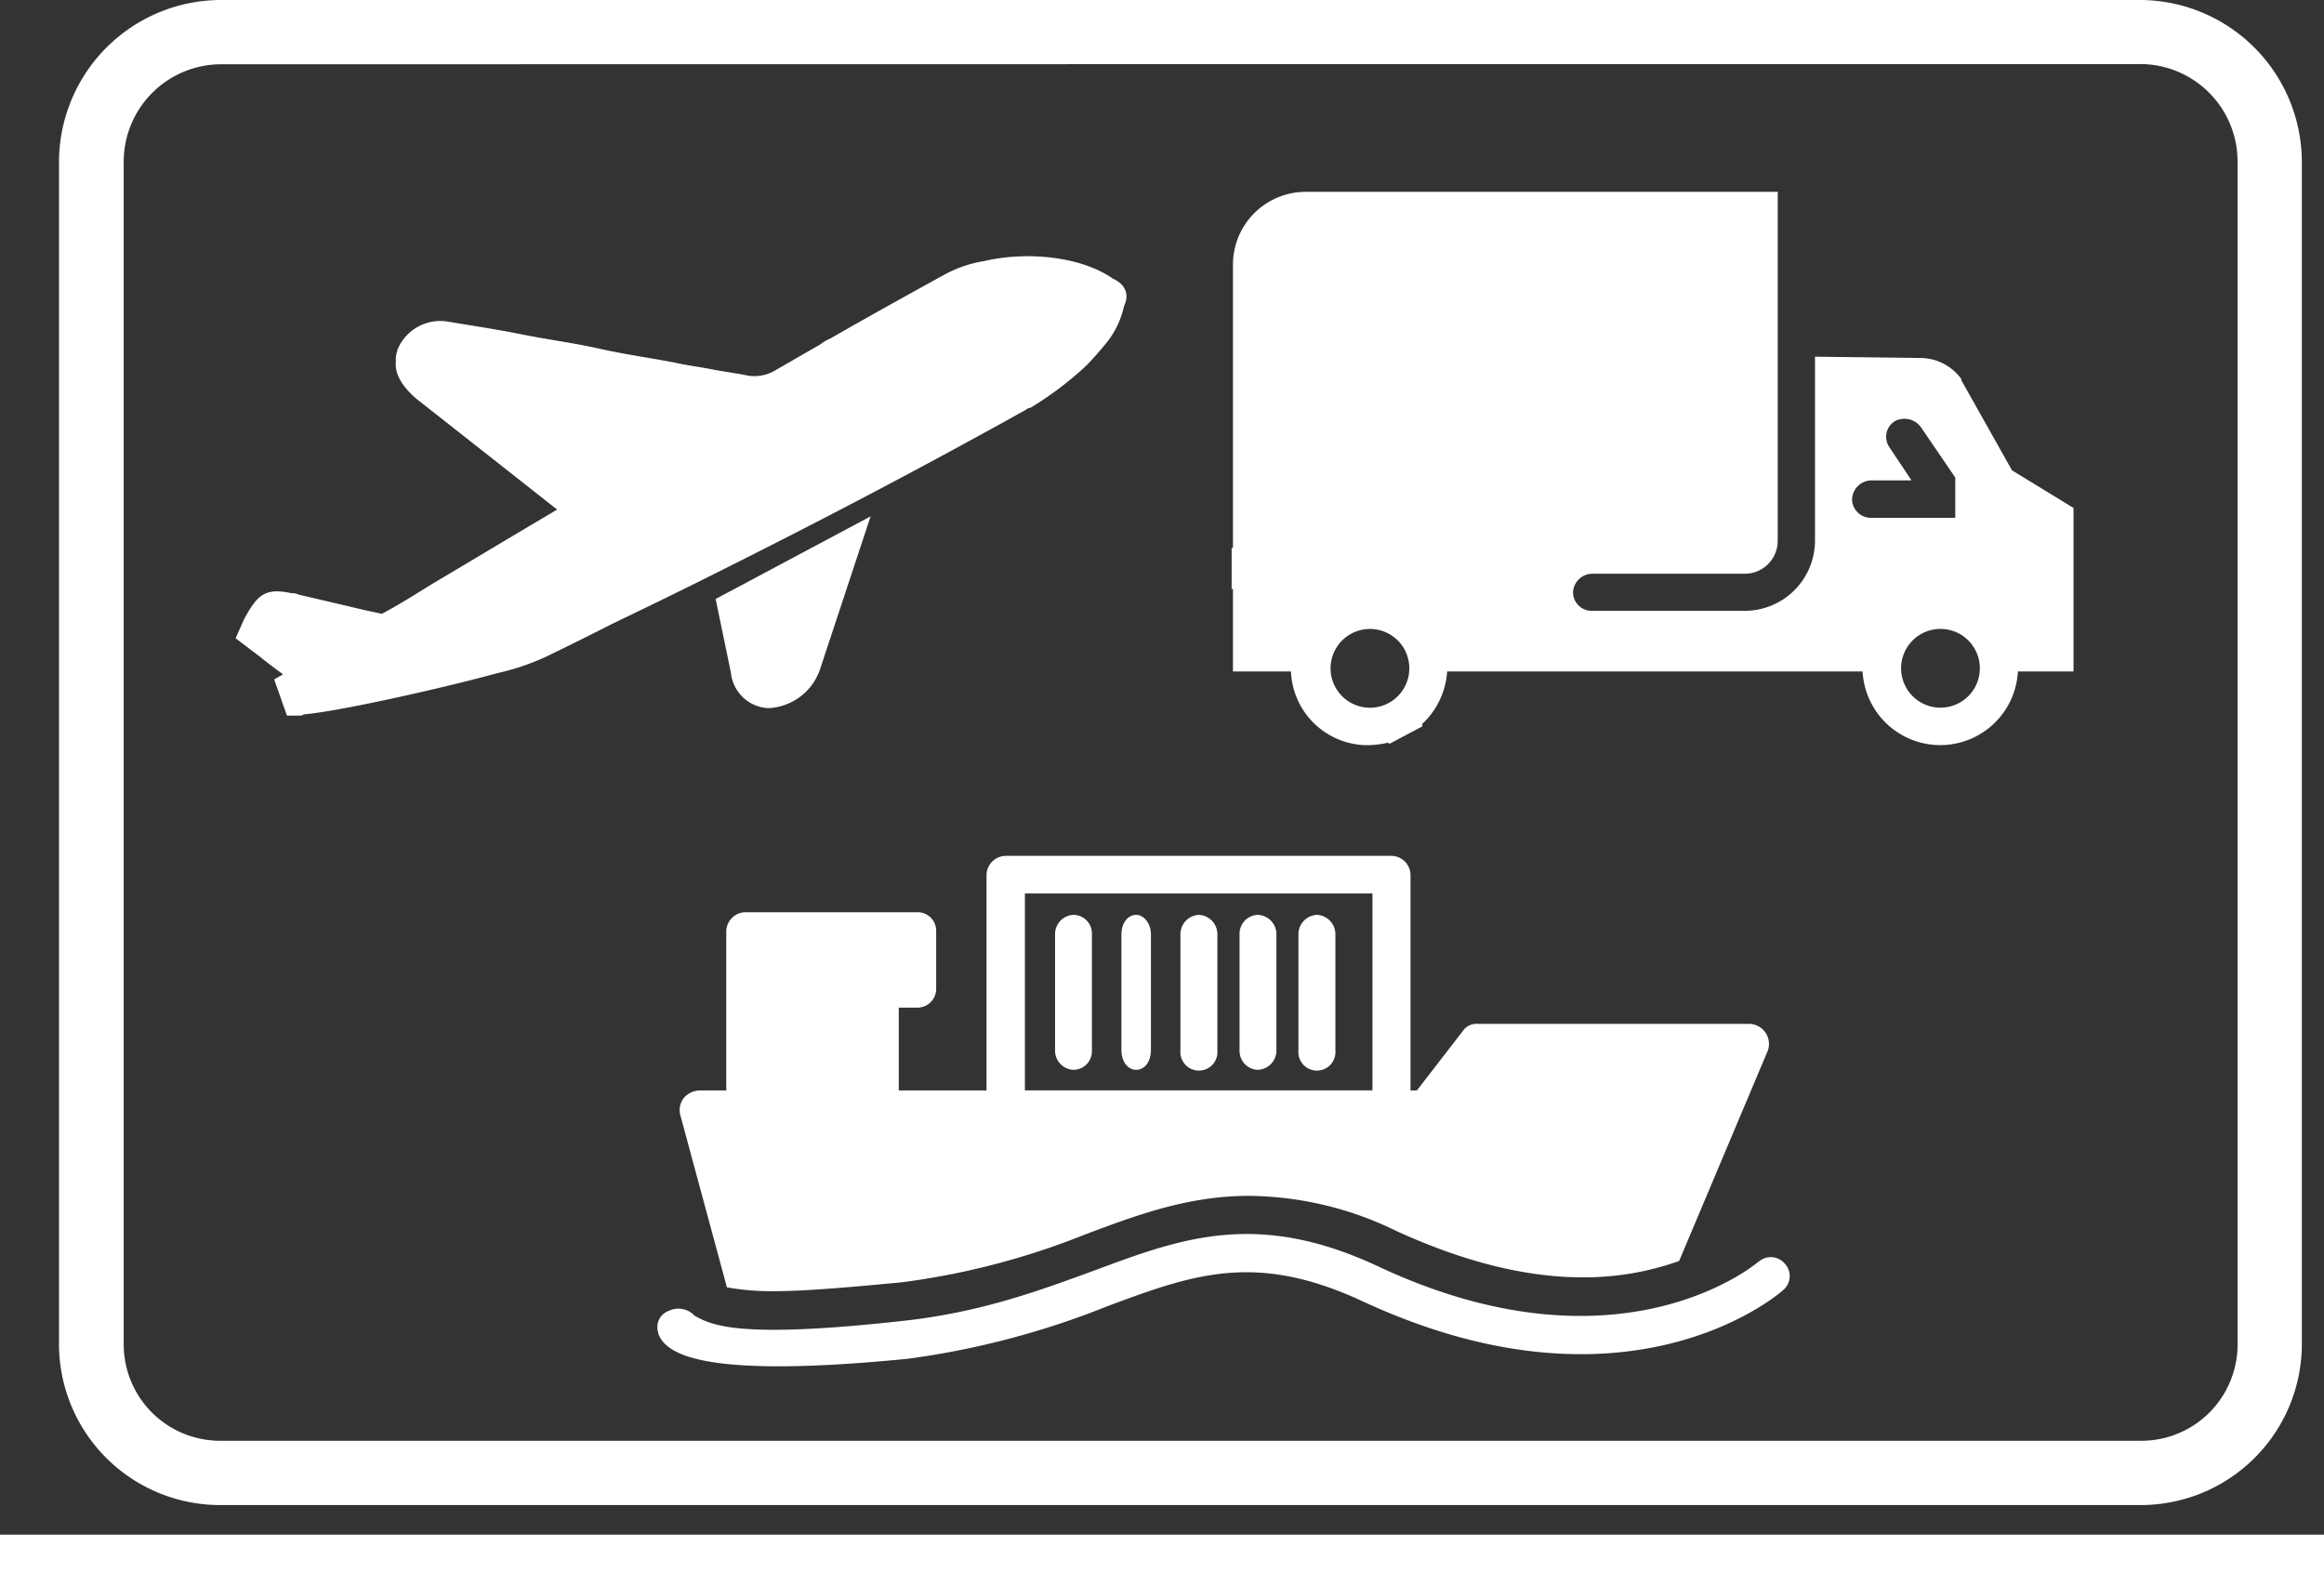 <?xml version="1.0" encoding="UTF-8"?> <svg xmlns="http://www.w3.org/2000/svg" id="Layer_1" data-name="Layer 1" viewBox="0 0 211.9 144.63"><rect x="0" y="0" width="211.9" height="144.63" fill="#333333" stroke="none"/><defs><style>.cls-1,.cls-2{fill:#fff;}.cls-1{fill-rule:evenodd;}</style></defs><path class="cls-1" d="M95.53,73.11a.63.63,0,0,1,.46-.23A30.73,30.73,0,0,0,101.12,69c.7-.71,1.29-1.41,1.87-2.12a8,8,0,0,0,1.52-3.17l.12-.35a1.58,1.58,0,0,0-.48-1.88c-.46-.35-.58-.35-.58-.35-2.8-2-7.7-2.58-11.78-1.64a11.43,11.43,0,0,0-3.72,1.29c-3.39,1.87-7.24,4-10.27,5.75a4.39,4.39,0,0,0-1,.59c-2.45,1.4-4.08,2.35-4.08,2.35a3.74,3.74,0,0,1-2.45.47c-1.16-.24-2.21-.36-3.38-.59s-2.22-.35-3.27-.59C61.24,68.3,59,68,56.7,67.48s-4.67-.82-7-1.29S45,65.37,42.82,65a4.23,4.23,0,0,0-4.43,2.35c0,.12-.12.12-.12.36a2.1,2.1,0,0,0-.12.93c-.12.94.36,2.12,1.87,3.41l12.83,10.1c-3.39,2-7.47,4.45-11.43,6.8-1.52.94-3,1.88-4.55,2.7l-1.63-.35-6-1.41a1.06,1.06,0,0,0-.58-.11c-2.22-.48-3,0-4.08,1.87a6.87,6.87,0,0,0-.47.94l-.58,1.29,2.33,1.77c.58.47,1.28,1,2,1.52l-.81.47,1.16,3.29h1.28c.12,0,.24-.12.35-.12,2.92-.24,12-2.23,17.61-3.76a21.58,21.58,0,0,0,4.2-1.4c2.1-1,4.08-2,6.18-3.06,2.92-1.41,5.83-2.81,8.87-4.34,9.2-4.58,18.89-9.63,28.8-15.15" transform="translate(-2.05 -35.69)"></path><path class="cls-1" d="M179,100.21a3.59,3.59,0,1,1,3.57-3.61v.08a3.59,3.59,0,0,1-3.57,3.53M172.77,82.9a1.73,1.73,0,0,1-1.85-1.59v-.12a1.79,1.79,0,0,1,1.85-1.7h3.57l-2-3a1.68,1.68,0,0,1,.39-2.34l.07-.05a1.86,1.86,0,0,1,2.42.57l3.11,4.56V82.9Zm-46,17.31a3.59,3.59,0,1,1,.38,0,2.41,2.41,0,0,1-.38,0M185.5,78.57l-4.61-8.2v-.11a4.62,4.62,0,0,0-3.79-1.93l-9.56-.12V85a6.41,6.41,0,0,1-6.44,6.38H147.21a1.69,1.69,0,0,1-1.73-1.65v-.06A1.77,1.77,0,0,1,147.21,88h13.93a3,3,0,0,0,3-3V53.18h-43a6.64,6.64,0,0,0-6.67,6.6V85.64h-.12v3.75h.12v7.52h5.29a7,7,0,0,0,7,6.72,8.92,8.92,0,0,0,1.85-.23l.12.11,3-1.59v-.23A7.18,7.18,0,0,0,134,96.91h37.88a7.09,7.09,0,0,0,14.16,0h5.07V82Z" transform="translate(-2.05 -35.69)"></path><path class="cls-1" d="M68.69,97a3.6,3.6,0,0,0,3.36,3.25h.12a5.23,5.23,0,0,0,4.63-3.48l4.63-14L67.3,90.3Z" transform="translate(-2.05 -35.69)"></path><rect class="cls-2" y="139.92" width="211.9" height="4.71"></rect><path class="cls-1" d="M22.24,41.55a8.89,8.89,0,0,0-8.91,8.86v107.9a8.79,8.79,0,0,0,8.84,8.74h175a8.78,8.78,0,0,0,8.9-8.66v-108a8.89,8.89,0,0,0-8.9-8.86ZM197.13,172.91H22.24A14.69,14.69,0,0,1,7.43,158.34V50.41A14.79,14.79,0,0,1,22.24,35.69H197.13a14.79,14.79,0,0,1,14.8,14.72v107.9a14.69,14.69,0,0,1-14.78,14.6h0" transform="translate(-2.05 -35.69)"></path><path class="cls-1" d="M111.36,119.1a1.77,1.77,0,0,0-1.68,1.75v10.63a1.69,1.69,0,0,0,3.37.26,1.13,1.13,0,0,0,0-.26V120.85a1.77,1.77,0,0,0-1.69-1.75" transform="translate(-2.05 -35.69)"></path><path class="cls-1" d="M105.65,119.1c-.81,0-1.35.82-1.35,1.75v10.63c0,.93.54,1.75,1.35,1.75s1.34-.82,1.34-1.75V120.85c0-.93-.63-1.75-1.34-1.75" transform="translate(-2.05 -35.69)"></path><path class="cls-1" d="M116.69,119.1a1.73,1.73,0,0,0-1.62,1.75v10.63a1.73,1.73,0,0,0,1.62,1.75,1.76,1.76,0,0,0,1.74-1.75V120.85a1.76,1.76,0,0,0-1.74-1.75" transform="translate(-2.05 -35.69)"></path><path class="cls-1" d="M99.93,119.1a1.75,1.75,0,0,0-1.68,1.75v10.63a1.75,1.75,0,0,0,1.68,1.75,1.69,1.69,0,0,0,1.68-1.7V120.85A1.7,1.7,0,0,0,100,119.1h0" transform="translate(-2.05 -35.69)"></path><path class="cls-1" d="M162.4,150.71c-.12.11-12.59,10.79-34.65.46-11-5.16-17.9-2.64-25.87.34-4.73,1.72-10.16,3.79-17.33,4.59-15.47,1.73-17.66.35-19.17-.45a2,2,0,0,0-2.31-.46,1.57,1.57,0,0,0-1,2l0,.07c.69,2.07,4.39,3,11,3q4.84,0,11.78-.69a75.86,75.86,0,0,0,18.25-4.82c7.74-2.87,13.4-4.94,23.1-.46,24.13,11.25,37.88-.46,38.46-1a1.66,1.66,0,0,0,.17-2.34l-.06-.07a1.67,1.67,0,0,0-2.37-.15l0,0" transform="translate(-2.05 -35.69)"></path><path class="cls-1" d="M95.5,117.15h31.69V135.1H95.5Zm-9.82,10.41a1.71,1.71,0,0,0,1.73-1.71v-5.27a1.69,1.69,0,0,0-1.66-1.72H70a1.78,1.78,0,0,0-1.73,1.72v14.53H65.79a2,2,0,0,0-1.39.68,1.81,1.81,0,0,0-.34,1.49l4.27,15.78a22.76,22.76,0,0,0,4.28.35c2.89,0,6.82-.35,11.68-.81a68.42,68.42,0,0,0,16.65-4.34c4.86-1.83,9.48-3.54,15-3.54a31.09,31.09,0,0,1,13.42,3.2c6,2.74,11.67,4.23,17,4.23a25.82,25.82,0,0,0,8.79-1.49l8.1-19.21a1.83,1.83,0,0,0-1.17-2.32,1.8,1.8,0,0,0-.45-.09H136.78a1.5,1.5,0,0,0-1.38.69l-4.16,5.38h-.58V115.43a1.77,1.77,0,0,0-1.73-1.71H93.77A1.78,1.78,0,0,0,92,115.43v19.68H84v-7.55Z" transform="translate(-2.05 -35.69)"></path><path class="cls-1" d="M122.13,119.1a1.77,1.77,0,0,0-1.69,1.75v10.63a1.69,1.69,0,0,0,3.37.26,1.13,1.13,0,0,0,0-.26V120.85a1.77,1.77,0,0,0-1.68-1.75" transform="translate(-2.05 -35.69)"></path></svg> 